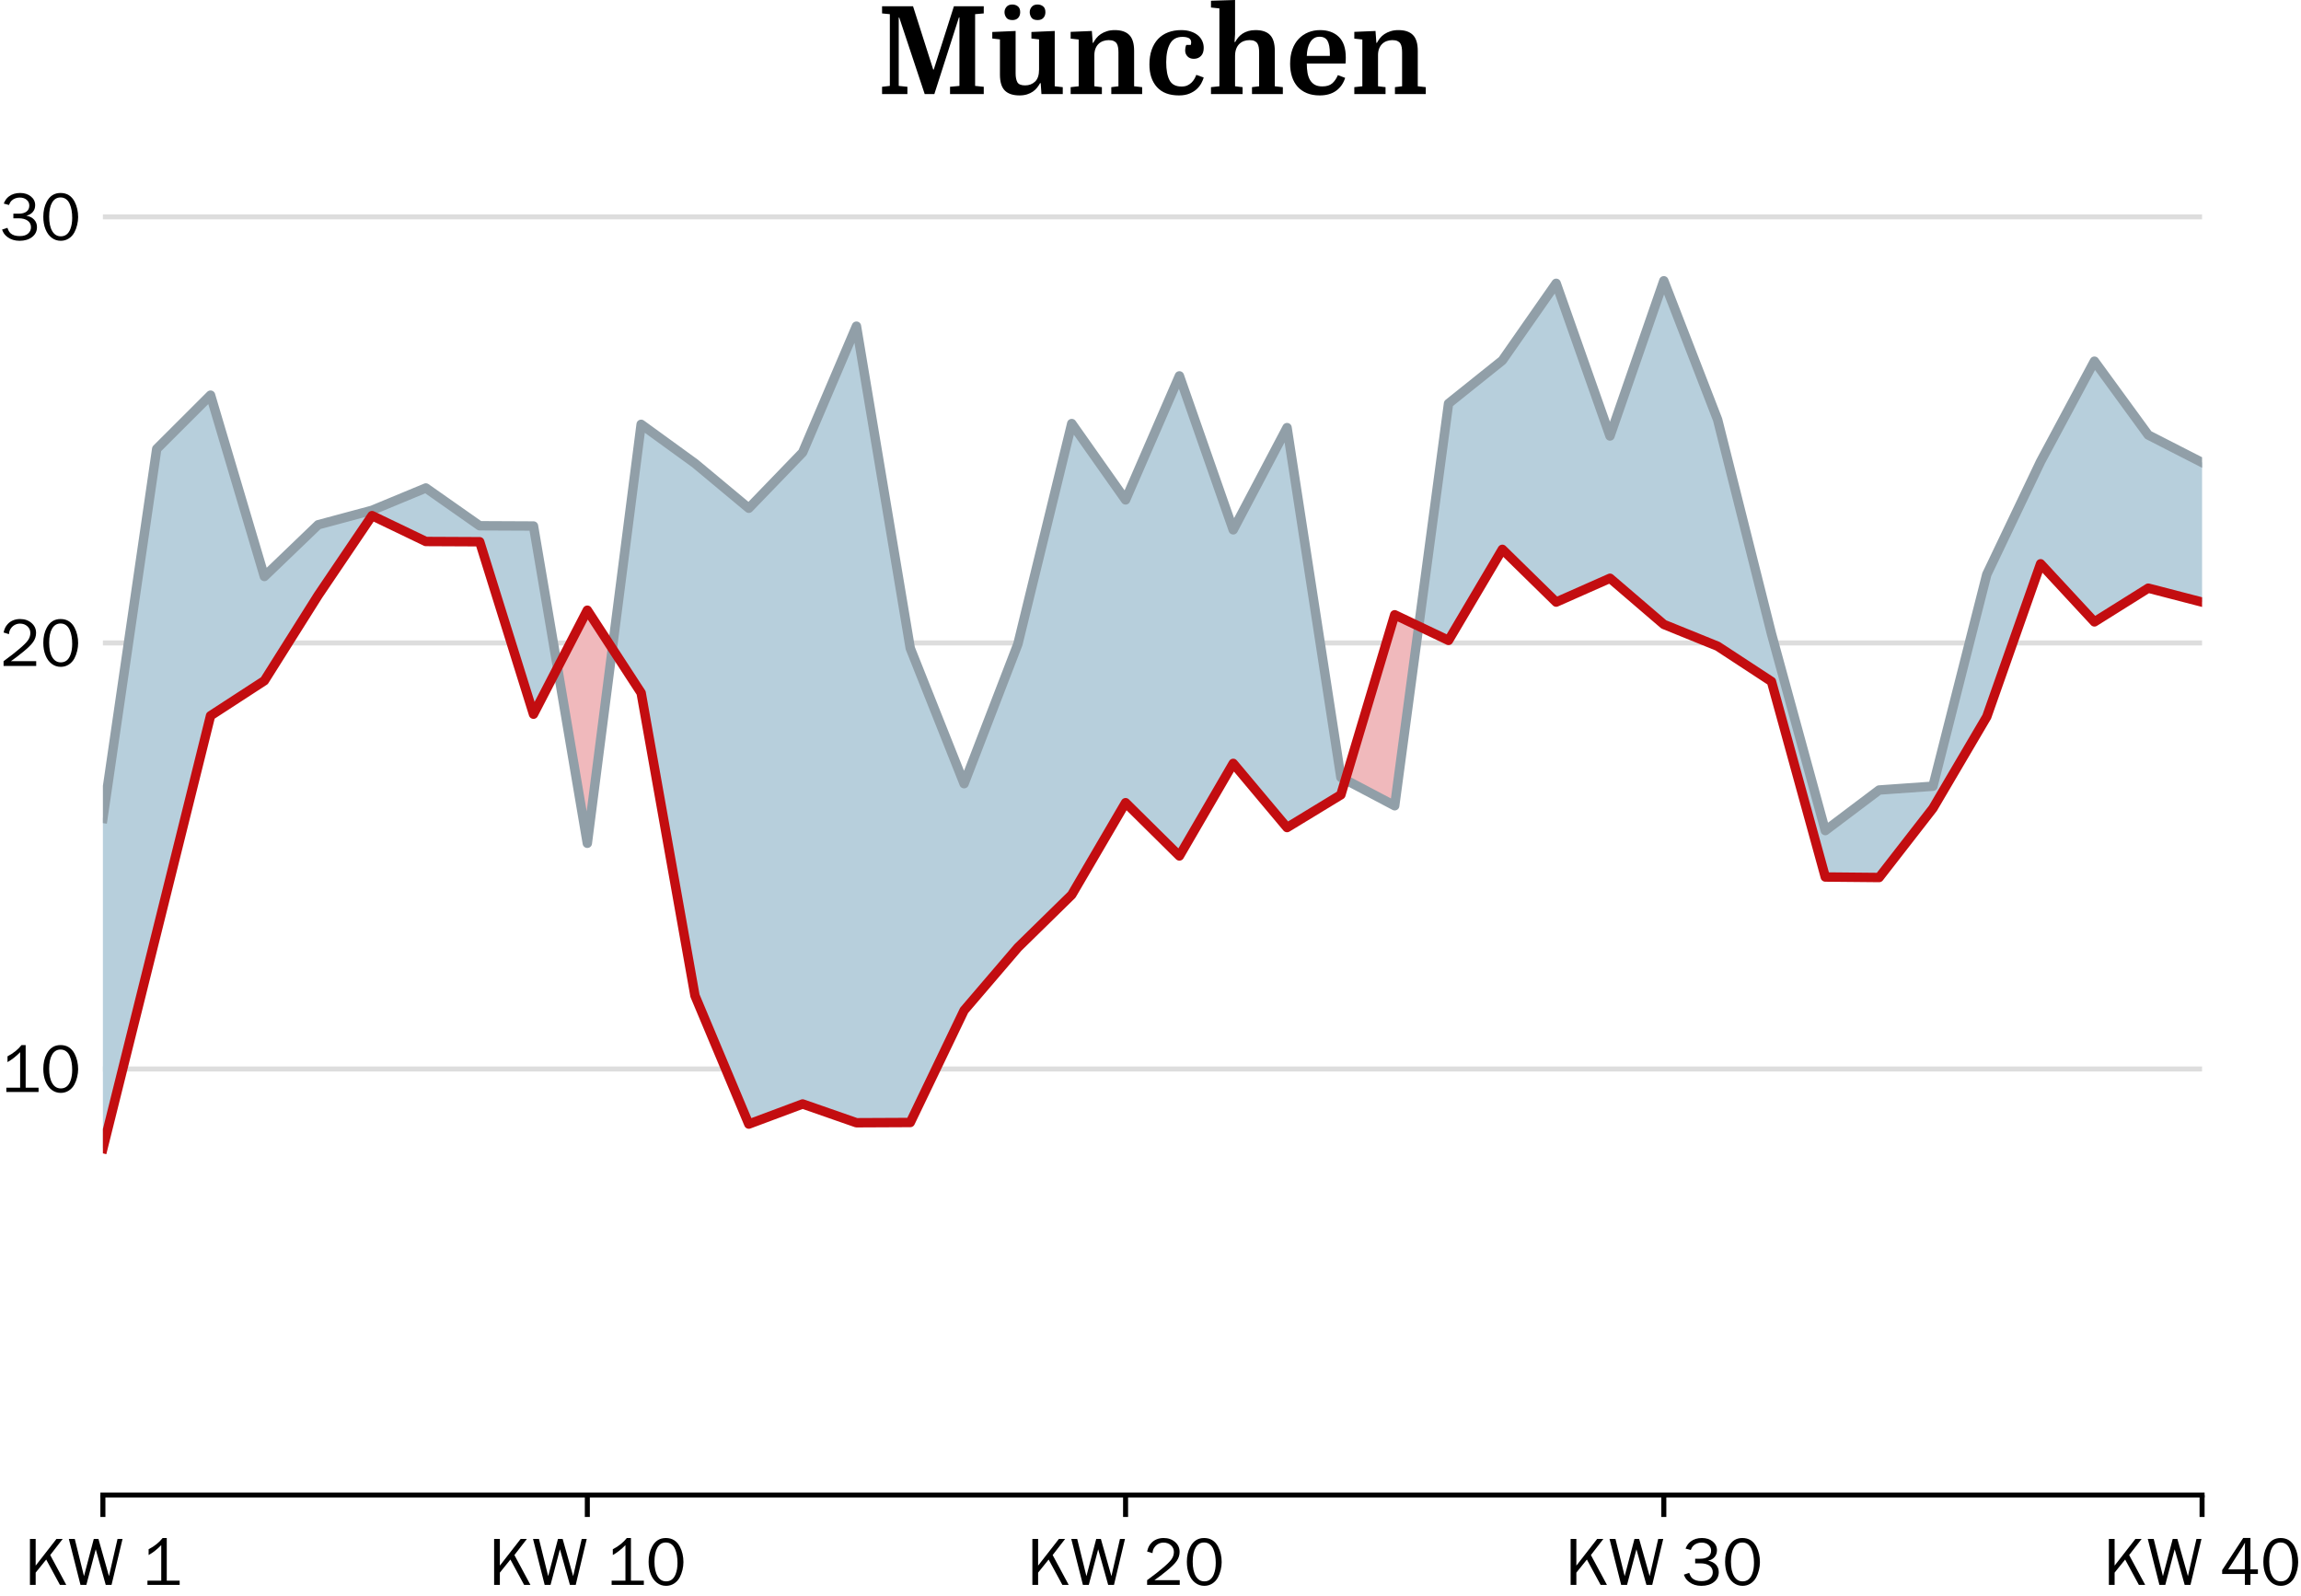 <?xml version="1.0" encoding="utf-8" standalone="no"?>
<!DOCTYPE svg PUBLIC "-//W3C//DTD SVG 1.1//EN"
  "http://www.w3.org/Graphics/SVG/1.1/DTD/svg11.dtd">
<!-- Created with matplotlib (https://matplotlib.org/) -->
<svg height="254.615pt" version="1.1" viewBox="0 0 366.989 254.615" width="366.989pt" xmlns="http://www.w3.org/2000/svg" xmlns:xlink="http://www.w3.org/1999/xlink">
 <defs>
  <style type="text/css">
*{stroke-linecap:butt;stroke-linejoin:round;}
  </style>
 </defs>
 <g id="figure_1">
  <g id="patch_1">
   <path d="M 0 254.615 
L 366.989 254.615 
L 366.989 0 
L 0 0 
z
" style="fill:#ffffff;"/>
  </g>
  <g id="axes_1">
   <g id="patch_2">
    <path d="M 16.411 238.44 
L 351.211 238.44 
L 351.211 21 
L 16.411 21 
z
" style="fill:#ffffff;"/>
   </g>
   <g id="matplotlib.axis_1">
    <g id="xtick_1">
     <g id="line2d_1">
      <defs>
       <path d="M 0 0 
L 0 3.5 
" id="m04b20c3542" style="stroke:#000000;stroke-width:0.8;"/>
      </defs>
      <g>
       <use style="stroke:#000000;stroke-width:0.8;" x="16.411" xlink:href="#m04b20c3542" y="238.44"/>
      </g>
     </g>
     <g id="text_1">
      <!-- KW 1 -->
      <defs>
       <path d="M 8.297 0 
L 8.297 66.703 
L 16.609 66.703 
L 16.609 27.984 
L 46.781 66.703 
L 55.812 66.703 
L 37.703 43.312 
L 60.984 0 
L 51.812 0 
L 31.891 36.812 
L 16.609 17.828 
L 16.609 0 
z
" id="FranklinGothicFS-Book-75"/>
       <path d="M 1.906 66.703 
L 10.5 66.703 
L 23.875 12.703 
L 38.094 66.703 
L 44.828 66.703 
L 60.109 12.703 
L 72.516 66.703 
L 79.781 66.703 
L 63.812 0 
L 55.422 0 
L 40.922 51.703 
L 27.297 0 
L 18.797 0 
z
" id="FranklinGothicFS-Book-87"/>
       <path id="FranklinGothicFS-Book-32"/>
       <path d="M 9.188 0 
L 9.188 6.203 
L 29.203 6.203 
L 29.203 57.719 
Q 20.406 48.641 10.891 43.312 
L 10.891 51.703 
Q 23.641 58.344 31.203 68.016 
L 37.203 68.016 
L 37.203 6.203 
L 55.906 6.203 
L 55.906 0 
z
" id="FranklinGothicFS-Book-49"/>
      </defs>
      <g transform="translate(3.862 252.777)scale(0.11 -0.11)">
       <use xlink:href="#FranklinGothicFS-Book-75"/>
       <use x="62.793" xlink:href="#FranklinGothicFS-Book-87"/>
       <use x="144.482" xlink:href="#FranklinGothicFS-Book-32"/>
       <use x="169.482" xlink:href="#FranklinGothicFS-Book-49"/>
      </g>
     </g>
    </g>
    <g id="xtick_2">
     <g id="line2d_2">
      <g>
       <use style="stroke:#000000;stroke-width:0.8;" x="93.673" xlink:href="#m04b20c3542" y="238.44"/>
      </g>
     </g>
     <g id="text_2">
      <!-- KW 10 -->
      <defs>
       <path d="M 4.109 33.5 
Q 4.109 46.094 8.984 55.172 
Q 15.625 68.016 29.109 68.016 
Q 42.875 68.016 49.516 55.328 
Q 54.594 45.406 54.594 33.016 
Q 54.594 27.438 53.141 21.531 
Q 51.703 15.625 49.219 10.984 
Q 46.047 5.125 40.859 1.906 
Q 35.688 -1.312 29.391 -1.312 
Q 22.016 -1.312 16.25 3.078 
Q 10.5 7.469 7.297 15.406 
Q 4.109 23.344 4.109 33.5 
z
M 12.594 33.688 
Q 12.594 20.266 17.062 12.719 
Q 21.531 5.172 29.5 5.172 
Q 39.203 5.172 43.312 15.719 
Q 46 22.703 46 31.891 
Q 46 43.656 42.578 51.703 
Q 40.578 56.5 37.125 59.016 
Q 33.688 61.531 29.109 61.531 
Q 21.234 61.531 16.906 54.203 
Q 12.594 46.875 12.594 33.688 
z
" id="FranklinGothicFS-Book-48"/>
      </defs>
      <g transform="translate(77.896 252.777)scale(0.11 -0.11)">
       <use xlink:href="#FranklinGothicFS-Book-75"/>
       <use x="62.793" xlink:href="#FranklinGothicFS-Book-87"/>
       <use x="144.482" xlink:href="#FranklinGothicFS-Book-32"/>
       <use x="169.482" xlink:href="#FranklinGothicFS-Book-49"/>
       <use x="228.174" xlink:href="#FranklinGothicFS-Book-48"/>
      </g>
     </g>
    </g>
    <g id="xtick_3">
     <g id="line2d_3">
      <g>
       <use style="stroke:#000000;stroke-width:0.8;" x="179.519" xlink:href="#m04b20c3542" y="238.44"/>
      </g>
     </g>
     <g id="text_3">
      <!-- KW 20 -->
      <defs>
       <path d="M 5.172 0 
L 5.172 6.891 
Q 15.766 14.797 18.578 16.984 
Q 21.391 19.188 27.203 24.031 
Q 36.969 32.125 40.484 37.109 
Q 44 42.094 44 47.797 
Q 44 53.562 39.703 57.469 
Q 35.406 61.375 29 61.375 
Q 25.203 61.375 21.828 59.688 
Q 18.453 58.016 16.219 54.984 
Q 14.703 53.031 13.984 51.078 
Q 13.281 49.125 12.984 46.094 
L 5.172 48.484 
Q 6.297 52.984 7.562 55.562 
Q 8.844 58.156 11.078 60.594 
Q 14.312 64.203 18.969 66.109 
Q 23.641 68.016 29.109 68.016 
Q 39.062 68.016 45.672 62.281 
Q 52.297 56.547 52.297 47.906 
Q 52.297 40.922 48.188 34.906 
Q 44.094 28.906 33.297 20.219 
Q 23.875 12.453 15.719 6.891 
L 52.484 6.891 
L 52.484 0 
z
" id="FranklinGothicFS-Book-50"/>
      </defs>
      <g transform="translate(163.742 252.777)scale(0.11 -0.11)">
       <use xlink:href="#FranklinGothicFS-Book-75"/>
       <use x="62.793" xlink:href="#FranklinGothicFS-Book-87"/>
       <use x="144.482" xlink:href="#FranklinGothicFS-Book-32"/>
       <use x="169.482" xlink:href="#FranklinGothicFS-Book-50"/>
       <use x="228.174" xlink:href="#FranklinGothicFS-Book-48"/>
      </g>
     </g>
    </g>
    <g id="xtick_4">
     <g id="line2d_4">
      <g>
       <use style="stroke:#000000;stroke-width:0.8;" x="265.365" xlink:href="#m04b20c3542" y="238.44"/>
      </g>
     </g>
     <g id="text_4">
      <!-- KW 30 -->
      <defs>
       <path d="M 2.984 14.891 
L 10.797 17.484 
Q 11.859 14.406 12.891 12.625 
Q 13.922 10.844 15.484 9.422 
Q 20.016 5.516 28.609 5.516 
Q 36.969 5.516 41.109 9.516 
Q 44.922 13.188 44.922 18.312 
Q 44.922 24.359 40.156 27.828 
Q 35.406 31.297 27 31.297 
L 19.391 31.297 
L 19.391 37.984 
L 27 37.984 
Q 34.422 37.984 38.453 41.062 
Q 42.484 44.141 42.484 49.703 
Q 42.484 54.891 38.625 58.125 
Q 34.766 61.375 28.609 61.375 
Q 25.141 61.375 21.984 60.156 
Q 18.844 58.938 16.703 56.781 
Q 14.5 54.594 12.984 50.594 
L 5.422 52.688 
Q 7.078 56.547 8.688 58.766 
Q 10.297 60.984 12.891 62.984 
Q 19.531 68.016 29.203 68.016 
Q 38.625 68.016 44.797 62.984 
Q 50.984 57.953 50.984 50.297 
Q 50.984 44.531 47.578 40.5 
Q 44.188 36.469 38.188 35.109 
Q 45.406 33.734 49.5 29.344 
Q 53.609 24.953 53.609 18.5 
Q 53.609 9.672 46.594 4.172 
Q 39.594 -1.312 28.328 -1.312 
Q 17.969 -1.312 10.688 4.203 
Q 7.766 6.453 6.125 8.719 
Q 4.5 10.984 2.984 14.891 
z
" id="FranklinGothicFS-Book-51"/>
      </defs>
      <g transform="translate(249.588 252.777)scale(0.11 -0.11)">
       <use xlink:href="#FranklinGothicFS-Book-75"/>
       <use x="62.793" xlink:href="#FranklinGothicFS-Book-87"/>
       <use x="144.482" xlink:href="#FranklinGothicFS-Book-32"/>
       <use x="169.482" xlink:href="#FranklinGothicFS-Book-51"/>
       <use x="228.174" xlink:href="#FranklinGothicFS-Book-48"/>
      </g>
     </g>
    </g>
    <g id="xtick_5">
     <g id="line2d_5">
      <g>
       <use style="stroke:#000000;stroke-width:0.8;" x="351.211" xlink:href="#m04b20c3542" y="238.44"/>
      </g>
     </g>
     <g id="text_5">
      <!-- KW 40 -->
      <defs>
       <path d="M 3.078 15.922 
L 3.078 21.484 
L 33.594 68.109 
L 44.094 68.109 
L 44.094 22.516 
L 54.891 22.516 
L 54.891 15.922 
L 44.094 15.922 
L 44.094 0 
L 35.984 0 
L 35.984 15.922 
z
M 11.812 22.516 
L 35.984 22.516 
L 35.984 54 
Q 35.984 58.062 36.188 61.375 
Q 33.062 55.719 32.625 55.078 
z
" id="FranklinGothicFS-Book-52"/>
      </defs>
      <g transform="translate(335.434 252.777)scale(0.11 -0.11)">
       <use xlink:href="#FranklinGothicFS-Book-75"/>
       <use x="62.793" xlink:href="#FranklinGothicFS-Book-87"/>
       <use x="144.482" xlink:href="#FranklinGothicFS-Book-32"/>
       <use x="169.482" xlink:href="#FranklinGothicFS-Book-52"/>
       <use x="228.174" xlink:href="#FranklinGothicFS-Book-48"/>
      </g>
     </g>
    </g>
   </g>
   <g id="matplotlib.axis_2">
    <g id="ytick_1">
     <g id="line2d_6">
      <path clip-path="url(#p3d57660694)" d="M 16.411 170.49 
L 351.211 170.49 
" style="fill:none;stroke:#dddddd;stroke-linecap:square;stroke-width:0.8;"/>
     </g>
     <g id="line2d_7"/>
     <g id="text_6">
      <!-- 10 -->
      <g transform="translate(0 174.159)scale(0.11 -0.11)">
       <use xlink:href="#FranklinGothicFS-Book-49"/>
       <use x="58.691" xlink:href="#FranklinGothicFS-Book-48"/>
      </g>
     </g>
    </g>
    <g id="ytick_2">
     <g id="line2d_8">
      <path clip-path="url(#p3d57660694)" d="M 16.411 102.54 
L 351.211 102.54 
" style="fill:none;stroke:#dddddd;stroke-linecap:square;stroke-width:0.8;"/>
     </g>
     <g id="line2d_9"/>
     <g id="text_7">
      <!-- 20 -->
      <g transform="translate(0 106.209)scale(0.11 -0.11)">
       <use xlink:href="#FranklinGothicFS-Book-50"/>
       <use x="58.691" xlink:href="#FranklinGothicFS-Book-48"/>
      </g>
     </g>
    </g>
    <g id="ytick_3">
     <g id="line2d_10">
      <path clip-path="url(#p3d57660694)" d="M 16.411 34.59 
L 351.211 34.59 
" style="fill:none;stroke:#dddddd;stroke-linecap:square;stroke-width:0.8;"/>
     </g>
     <g id="line2d_11"/>
     <g id="text_8">
      <!-- 30 -->
      <g transform="translate(0 38.259)scale(0.11 -0.11)">
       <use xlink:href="#FranklinGothicFS-Book-51"/>
       <use x="58.691" xlink:href="#FranklinGothicFS-Book-48"/>
      </g>
     </g>
    </g>
   </g>
   <g id="PolyCollection_1">
    <path clip-path="url(#p3d57660694)" d="M 16.411 130.522 
L 16.411 130.522 
L 24.996 71.598 
L 33.58 63.024 
L 42.165 91.943 
L 50.75 83.692 
L 59.334 81.387 
L 67.919 77.827 
L 76.504 83.854 
L 85.088 83.894 
L 88.923 106.497 
L 85.088 113.905 
L 76.504 86.402 
L 67.919 86.361 
L 59.334 82.236 
L 50.75 94.936 
L 42.165 108.567 
L 33.58 114.148 
L 24.996 148.689 
L 16.411 183.174 
z
" style="fill:#b7cfdc;"/>
    <path clip-path="url(#p3d57660694)" d="M 97.661 103.449 
L 102.257 67.675 
L 110.842 73.904 
L 119.427 81.056 
L 128.011 72.165 
L 136.596 52.022 
L 145.18 103.389 
L 153.765 124.988 
L 162.35 102.702 
L 170.934 67.554 
L 179.519 79.728 
L 188.104 59.95 
L 196.688 84.501 
L 205.273 68.201 
L 213.857 123.977 
L 214.577 124.356 
L 213.857 126.762 
L 205.273 131.985 
L 196.688 121.752 
L 188.104 136.515 
L 179.519 128.021 
L 170.934 142.703 
L 162.35 151.116 
L 153.765 161.147 
L 145.18 179.024 
L 136.596 179.065 
L 128.011 176.072 
L 119.427 179.279 
L 110.842 158.801 
L 102.257 110.508 
z
" style="fill:#b7cfdc;"/>
    <path clip-path="url(#p3d57660694)" d="M 226.274 99.874 
L 231.027 64.359 
L 239.611 57.483 
L 248.196 45.187 
L 256.78 69.536 
L 265.365 44.782 
L 273.95 66.947 
L 282.534 101.084 
L 291.119 132.47 
L 299.704 125.999 
L 308.288 125.392 
L 316.873 91.619 
L 325.457 73.621 
L 334.042 57.604 
L 342.627 69.374 
L 351.211 73.764 
L 351.211 73.764 
L 351.211 96.028 
L 342.627 93.804 
L 334.042 99.183 
L 325.457 89.921 
L 316.873 114.31 
L 308.288 128.911 
L 299.704 139.953 
L 291.119 139.872 
L 282.534 108.688 
L 273.95 103.066 
L 265.365 99.587 
L 256.78 92.226 
L 248.196 96.028 
L 239.611 87.615 
L 231.027 102.136 
z
" style="fill:#b7cfdc;"/>
   </g>
   <g id="PolyCollection_2">
    <path clip-path="url(#p3d57660694)" d="M 88.923 106.497 
L 93.673 134.493 
L 97.661 103.449 
L 93.673 97.322 
z
" style="fill:#f0b9bc;"/>
    <path clip-path="url(#p3d57660694)" d="M 214.577 124.356 
L 222.442 128.507 
L 226.274 99.874 
L 222.442 98.05 
z
" style="fill:#f0b9bc;"/>
   </g>
   <g id="line2d_12">
    <path clip-path="url(#p3d57660694)" d="M 16.411 130.522 
L 24.996 71.598 
L 33.58 63.024 
L 42.165 91.943 
L 50.75 83.692 
L 59.334 81.387 
L 67.919 77.827 
L 76.504 83.854 
L 85.088 83.894 
L 93.673 134.493 
L 102.257 67.675 
L 110.842 73.904 
L 119.427 81.056 
L 128.011 72.165 
L 136.596 52.022 
L 145.18 103.389 
L 153.765 124.988 
L 162.35 102.702 
L 170.934 67.554 
L 179.519 79.728 
L 188.104 59.95 
L 196.688 84.501 
L 205.273 68.201 
L 213.857 123.977 
L 222.442 128.507 
L 231.027 64.359 
L 239.611 57.483 
L 248.196 45.187 
L 256.78 69.536 
L 265.365 44.782 
L 273.95 66.947 
L 282.534 101.084 
L 291.119 132.47 
L 299.704 125.999 
L 308.288 125.392 
L 316.873 91.619 
L 325.457 73.621 
L 334.042 57.604 
L 342.627 69.374 
L 351.211 73.764 
" style="fill:none;stroke:#919fa8;stroke-linecap:square;stroke-width:1.5;"/>
   </g>
   <g id="line2d_13">
    <path clip-path="url(#p3d57660694)" d="M 16.411 183.174 
L 24.996 148.689 
L 33.58 114.148 
L 42.165 108.567 
L 50.75 94.936 
L 59.334 82.236 
L 67.919 86.361 
L 76.504 86.402 
L 85.088 113.905 
L 93.673 97.322 
L 102.257 110.508 
L 110.842 158.801 
L 119.427 179.279 
L 128.011 176.072 
L 136.596 179.065 
L 145.18 179.024 
L 153.765 161.147 
L 162.35 151.116 
L 170.934 142.703 
L 179.519 128.021 
L 188.104 136.515 
L 196.688 121.752 
L 205.273 131.985 
L 213.857 126.762 
L 222.442 98.05 
L 231.027 102.136 
L 239.611 87.615 
L 248.196 96.028 
L 256.78 92.226 
L 265.365 99.587 
L 273.95 103.066 
L 282.534 108.688 
L 291.119 139.872 
L 299.704 139.953 
L 308.288 128.911 
L 316.873 114.31 
L 325.457 89.921 
L 334.042 99.183 
L 342.627 93.804 
L 351.211 96.028 
" style="fill:none;stroke:#c30d10;stroke-linecap:square;stroke-width:1.5;"/>
   </g>
   <g id="patch_3">
    <path d="M 16.411 238.44 
L 351.211 238.44 
" style="fill:none;stroke:#000000;stroke-linecap:square;stroke-linejoin:miter;stroke-width:0.8;"/>
   </g>
   <g id="text_9">
    <!-- München -->
    <defs>
     <path d="M 85.797 70 
L 85.797 64.297 
L 78.906 63.703 
L 78.906 6.5 
L 85.797 5.797 
L 85.797 0 
L 58.906 0 
L 58.906 5.797 
L 66.406 6.5 
L 66.406 61.094 
L 66 61.094 
L 46.406 0 
L 38.703 0 
L 18.406 61 
L 18 61 
L 18 6.5 
L 24.906 5.797 
L 24.906 0 
L 4.703 0 
L 4.703 5.797 
L 10.906 6.5 
L 10.906 63.703 
L 4.703 64.297 
L 4.703 70 
L 29.406 70 
L 45.5 19.5 
L 45.906 19.5 
L 62 70 
z
" id="AbrilText-SemiBold-77"/>
     <path d="M 21.406 16.5 
Q 21.406 12 22.797 9.453 
Q 24.203 6.906 29 6.906 
Q 33.703 6.906 36.891 9.906 
Q 40.094 12.906 40.094 19.5 
L 40.094 43.594 
L 34 44.297 
L 34 49.5 
L 52.594 50.297 
L 52.594 6.203 
L 59 5.5 
L 59 0 
L 42 0 
L 41.406 8.703 
L 40.906 8.703 
Q 39.906 6.797 38.5 5.047 
Q 37.094 3.297 35.141 1.938 
Q 33.203 0.594 30.547 -0.25 
Q 27.906 -1.094 24.5 -1.094 
Q 16.703 -1.094 12.797 2.797 
Q 8.906 6.703 8.906 15.5 
L 8.906 43.594 
L 2.797 44.297 
L 2.797 49.5 
L 21.406 50.297 
z
M 12.547 65.297 
Q 12.547 67.703 14.141 69.547 
Q 15.75 71.406 18.75 71.406 
Q 21.344 71.406 23.188 69.953 
Q 25.047 68.5 25.047 65.297 
Q 25.047 62.5 23.438 60.75 
Q 21.844 59 18.844 59 
Q 15.344 59 13.938 61 
Q 12.547 63 12.547 65.297 
z
M 32.656 65.297 
Q 32.656 67.703 34.25 69.547 
Q 35.844 71.406 38.844 71.406 
Q 41.453 71.406 43.297 69.953 
Q 45.156 68.5 45.156 65.297 
Q 45.156 62.5 43.547 60.75 
Q 41.953 59 38.953 59 
Q 35.344 59 34 61 
Q 32.656 63 32.656 65.297 
z
" id="AbrilText-SemiBold-252"/>
     <path d="M 20.203 50.297 
L 20.906 40.797 
L 21.297 40.797 
Q 22.297 42.703 23.75 44.547 
Q 25.203 46.406 27.297 47.797 
Q 29.406 49.203 32.156 50.094 
Q 34.906 51 38.5 51 
Q 46.203 51 50.047 47.094 
Q 53.906 43.203 53.906 34.406 
L 53.906 6.203 
L 60.297 5.5 
L 60.297 0 
L 35.703 0 
L 35.703 5.5 
L 41.406 6.203 
L 41.406 33.203 
Q 41.406 35.406 41.094 37.25 
Q 40.797 39.094 40 40.344 
Q 39.203 41.594 37.641 42.297 
Q 36.094 43 33.594 43 
Q 31.297 43 29.188 42.25 
Q 27.094 41.5 25.547 40 
Q 24 38.5 23.094 36.25 
Q 22.203 34 22.203 31 
L 22.203 6.203 
L 28.203 5.5 
L 28.203 0 
L 3.297 0 
L 3.297 5.5 
L 9.703 6.203 
L 9.703 43.5 
L 3.297 44.203 
L 3.297 49.594 
z
" id="AbrilText-SemiBold-110"/>
     <path d="M 29.703 45.594 
Q 22.906 45.594 19.844 40.141 
Q 16.797 34.703 16.797 25.406 
Q 16.797 16.094 19.438 11.047 
Q 22.094 6 29 6 
Q 31.703 6 33.594 6.844 
Q 35.5 7.703 36.891 9.047 
Q 38.297 10.406 39.25 12.047 
Q 40.203 13.703 40.797 15.297 
L 46.703 13.203 
Q 46.203 11.297 44.891 8.797 
Q 43.594 6.297 41.297 4.094 
Q 39 1.906 35.453 0.406 
Q 31.906 -1.094 26.906 -1.094 
Q 15.406 -1.094 9.406 5.547 
Q 3.406 12.203 3.406 23.594 
Q 3.406 30.203 5.203 35.297 
Q 7 40.406 10.297 43.906 
Q 13.594 47.406 18.297 49.203 
Q 23 51 28.703 51 
Q 33 51 36.344 49.891 
Q 39.703 48.797 42 46.891 
Q 44.297 45 45.5 42.391 
Q 46.703 39.797 46.703 36.797 
Q 46.703 32.594 44.5 30.344 
Q 42.297 28.094 38.797 28.094 
Q 35.594 28.094 33.75 30.047 
Q 31.906 32 31.906 34.797 
Q 31.906 35.703 32.094 36.891 
Q 32.297 38.094 32.797 39.203 
L 36.406 39.203 
Q 36.703 40.406 36.703 41.203 
Q 36.703 43.594 34.844 44.594 
Q 33 45.594 29.703 45.594 
z
" id="AbrilText-SemiBold-99"/>
     <path d="M 21.906 75 
L 21.906 47.797 
L 21.5 41.5 
L 22 41.5 
Q 23 43.406 24.453 45.156 
Q 25.906 46.906 27.906 48.203 
Q 29.906 49.5 32.453 50.25 
Q 35 51 38.203 51 
Q 46 51 49.797 47.094 
Q 53.594 43.203 53.594 34.406 
L 53.594 6.203 
L 60 5.5 
L 60 0 
L 35.406 0 
L 35.406 5.5 
L 41.094 6.203 
L 41.094 33.203 
Q 41.094 35.406 40.797 37.25 
Q 40.5 39.094 39.703 40.344 
Q 38.906 41.594 37.406 42.297 
Q 35.906 43 33.406 43 
Q 31 43 28.953 42.25 
Q 26.906 41.5 25.297 39.953 
Q 23.703 38.406 22.797 36 
Q 21.906 33.594 21.906 30.297 
L 21.906 6.203 
L 27.906 5.5 
L 27.906 0 
L 2.703 0 
L 2.703 5.5 
L 9.406 6.203 
L 9.406 68.297 
L 2.703 69 
L 2.703 74.406 
z
" id="AbrilText-SemiBold-104"/>
     <path d="M 3.406 24.203 
Q 3.406 30.594 5.203 35.594 
Q 7 40.594 10.25 44 
Q 13.5 47.406 17.844 49.203 
Q 22.203 51 27.297 51 
Q 36.594 51 42.188 45.641 
Q 47.797 40.297 47.797 29.094 
Q 47.797 28.094 47.75 26.75 
Q 47.703 25.406 47.594 24.297 
L 16.703 24.297 
Q 16.703 20.203 17.297 16.844 
Q 17.906 13.5 19.344 11.094 
Q 20.797 8.703 23.141 7.391 
Q 25.5 6.094 29.094 6.094 
Q 34.203 6.094 36.953 8.5 
Q 39.703 10.906 41.5 15.094 
L 47.297 12.906 
Q 45.203 6.297 40.047 2.594 
Q 34.906 -1.094 27 -1.094 
Q 21.094 -1.094 16.688 0.75 
Q 12.297 2.594 9.344 5.891 
Q 6.406 9.203 4.906 13.844 
Q 3.406 18.5 3.406 24.203 
z
M 35.094 30.406 
L 35.094 32.203 
Q 35.094 39.094 33.25 42.391 
Q 31.406 45.703 26.906 45.703 
Q 24.297 45.703 22.438 44.5 
Q 20.594 43.297 19.344 41.25 
Q 18.094 39.203 17.438 36.391 
Q 16.797 33.594 16.703 30.406 
z
" id="AbrilText-SemiBold-101"/>
    </defs>
    <g transform="translate(139.741 15)scale(0.2 -0.2)">
     <use xlink:href="#AbrilText-SemiBold-77"/>
     <use x="89.8" xlink:href="#AbrilText-SemiBold-252"/>
     <use x="151.8" xlink:href="#AbrilText-SemiBold-110"/>
     <use x="214.5" xlink:href="#AbrilText-SemiBold-99"/>
     <use x="264.3" xlink:href="#AbrilText-SemiBold-104"/>
     <use x="326.7" xlink:href="#AbrilText-SemiBold-101"/>
     <use x="378" xlink:href="#AbrilText-SemiBold-110"/>
    </g>
   </g>
  </g>
 </g>
 <defs>
  <clipPath id="p3d57660694">
   <rect height="217.44" width="334.8" x="16.411" y="21"/>
  </clipPath>
 </defs>
</svg>
